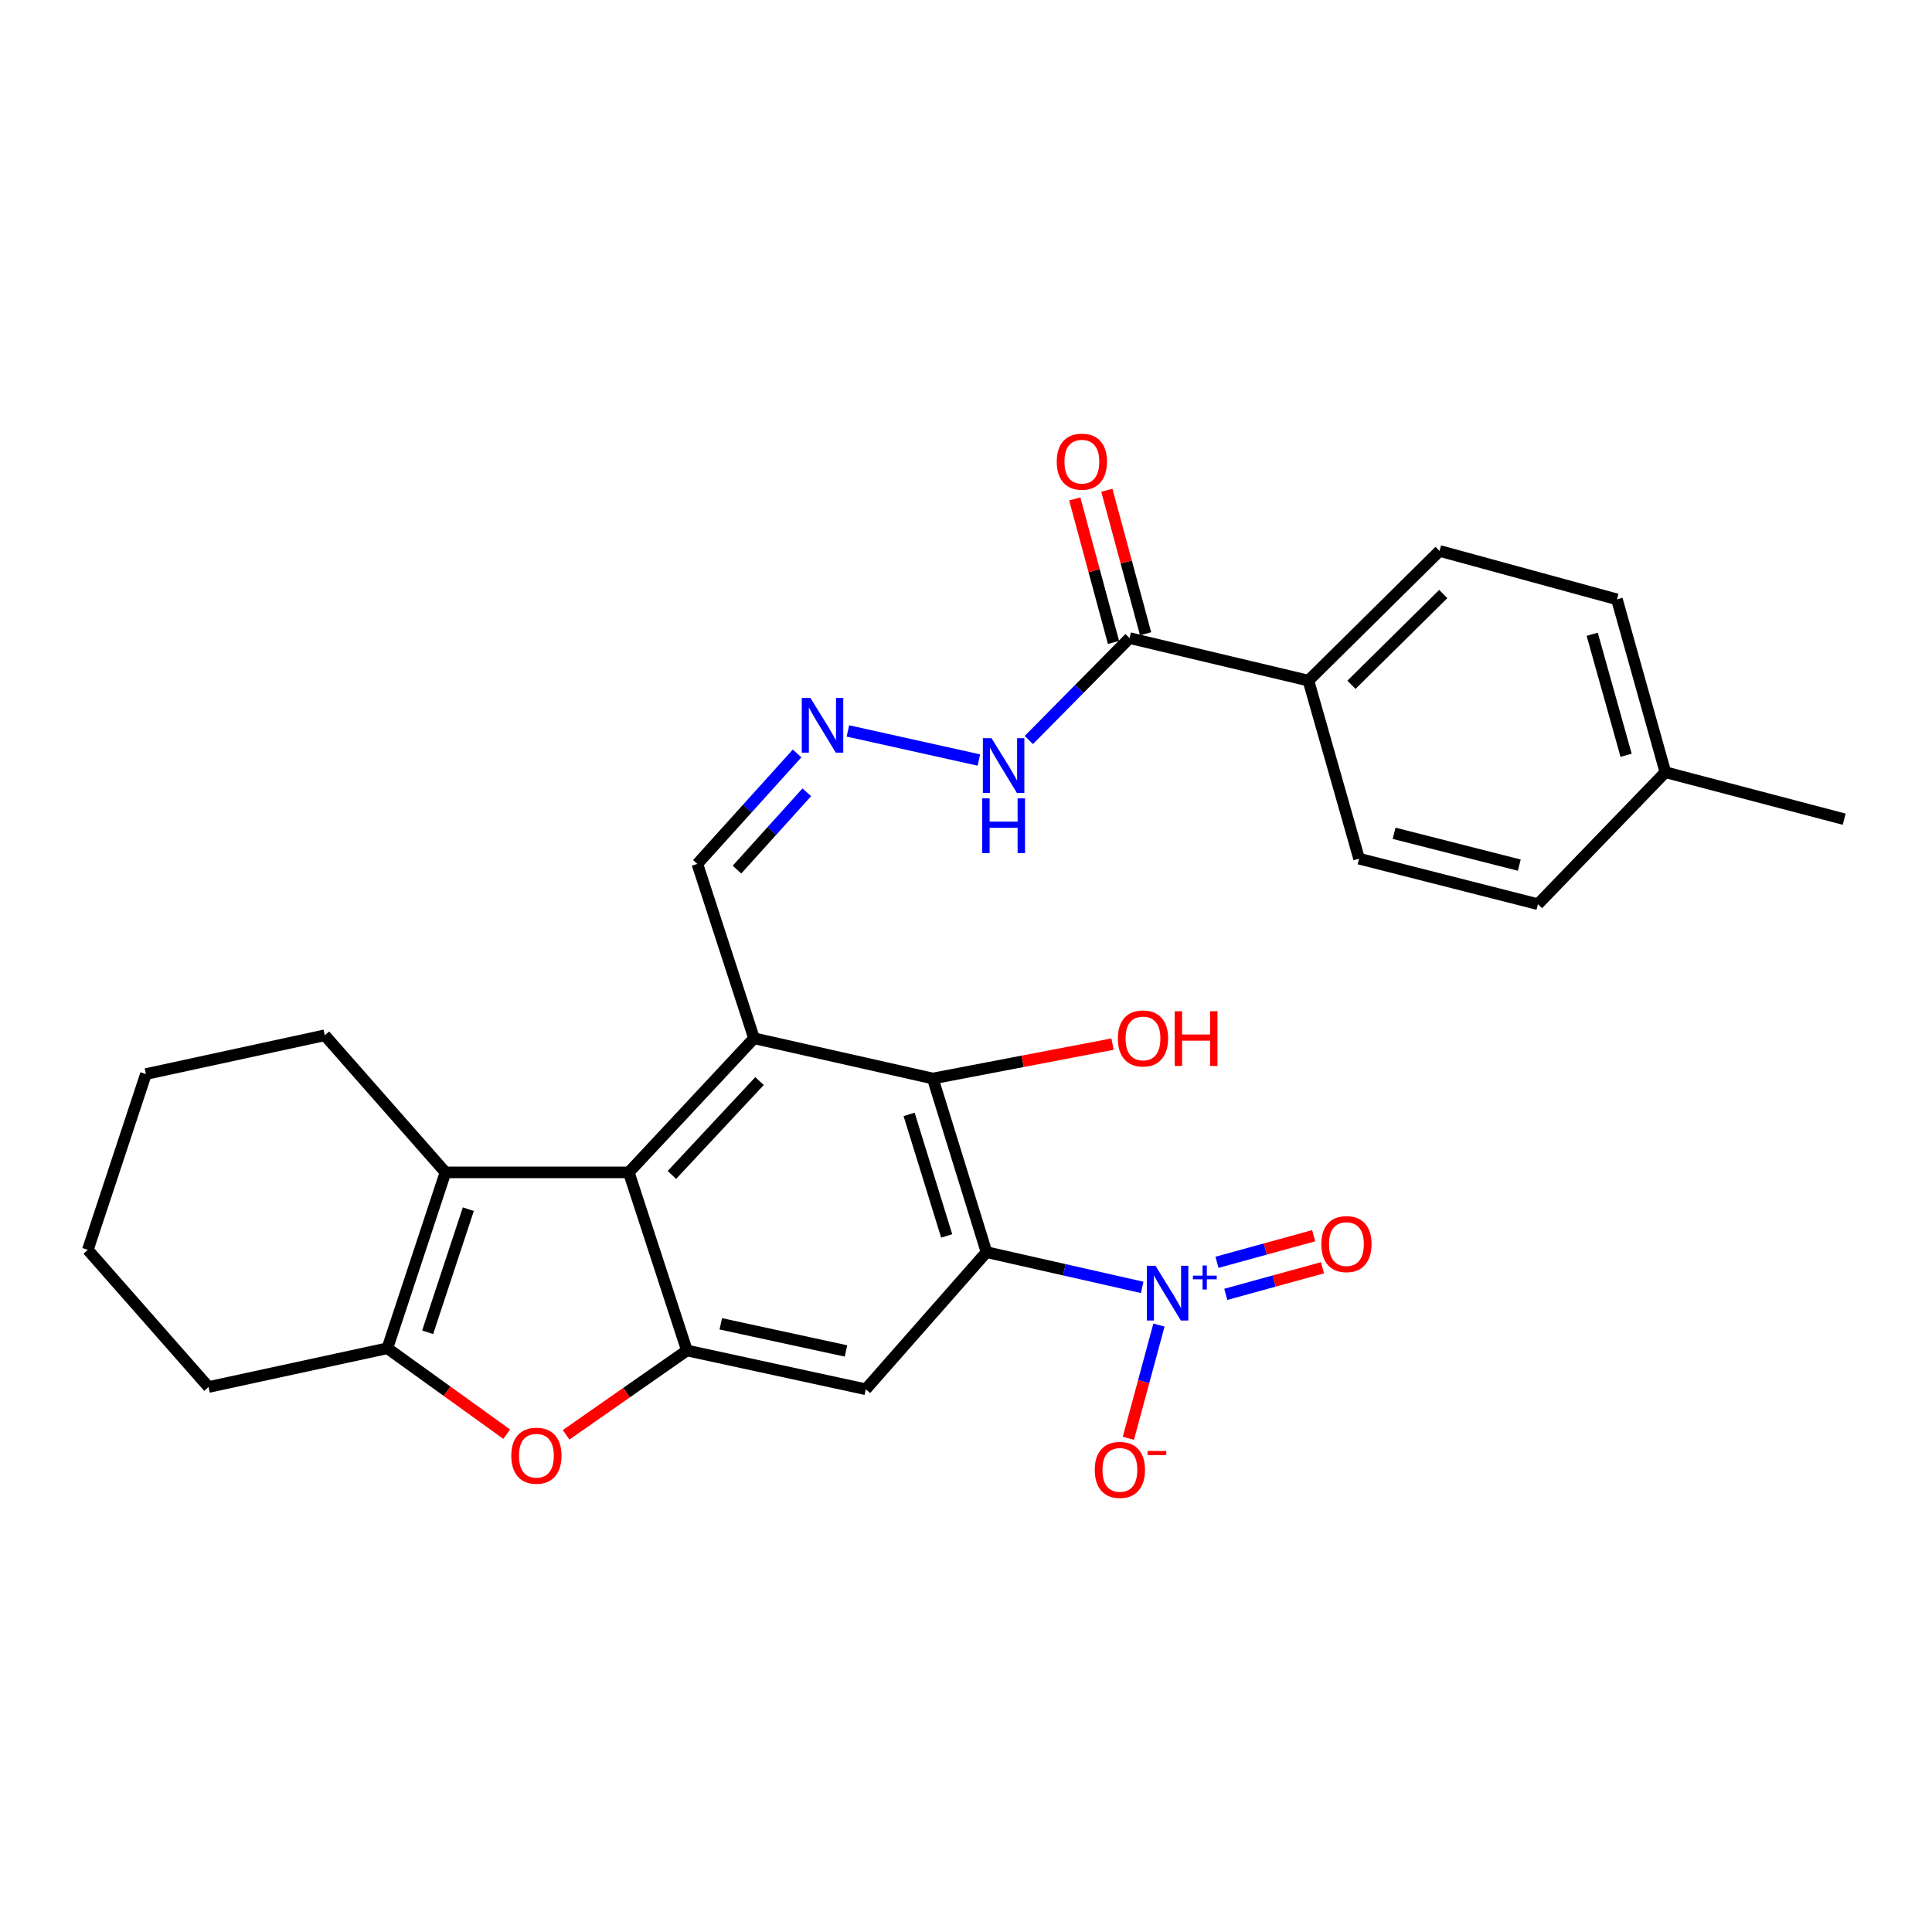 <?xml version='1.0' encoding='iso-8859-1'?>
<svg version='1.1' baseProfile='full'
              xmlns='http://www.w3.org/2000/svg'
                      xmlns:rdkit='http://www.rdkit.org/xml'
                      xmlns:xlink='http://www.w3.org/1999/xlink'
                  xml:space='preserve'
width='1000px' height='1000px' viewBox='0 0 1000 1000'>
<!-- END OF HEADER -->
<rect style='opacity:1.0;fill:#FFFFFF;stroke:none' width='1000' height='1000' x='0' y='0'> </rect>
<path class='bond-1' d='M 510.61,648.113 L 550.902,657.231' style='fill:none;fill-rule:evenodd;stroke:#000000;stroke-width:6px;stroke-linecap:butt;stroke-linejoin:miter;stroke-opacity:1' />
<path class='bond-1' d='M 550.902,657.231 L 591.194,666.349' style='fill:none;fill-rule:evenodd;stroke:#0000FF;stroke-width:6px;stroke-linecap:butt;stroke-linejoin:miter;stroke-opacity:1' />
<path class='bond-4' d='M 510.61,648.113 L 482.824,558.238' style='fill:none;fill-rule:evenodd;stroke:#000000;stroke-width:6px;stroke-linecap:butt;stroke-linejoin:miter;stroke-opacity:1' />
<path class='bond-4' d='M 490.005,639.714 L 470.555,576.801' style='fill:none;fill-rule:evenodd;stroke:#000000;stroke-width:6px;stroke-linecap:butt;stroke-linejoin:miter;stroke-opacity:1' />
<path class='bond-6' d='M 510.61,648.113 L 448.128,719.073' style='fill:none;fill-rule:evenodd;stroke:#000000;stroke-width:6px;stroke-linecap:butt;stroke-linejoin:miter;stroke-opacity:1' />
<path class='bond-0' d='M 390.273,537.411 L 482.824,558.238' style='fill:none;fill-rule:evenodd;stroke:#000000;stroke-width:6px;stroke-linecap:butt;stroke-linejoin:miter;stroke-opacity:1' />
<path class='bond-13' d='M 390.273,537.411 L 360.949,447.154' style='fill:none;fill-rule:evenodd;stroke:#000000;stroke-width:6px;stroke-linecap:butt;stroke-linejoin:miter;stroke-opacity:1' />
<path class='bond-28' d='M 390.273,537.411 L 325.469,606.822' style='fill:none;fill-rule:evenodd;stroke:#000000;stroke-width:6px;stroke-linecap:butt;stroke-linejoin:miter;stroke-opacity:1' />
<path class='bond-28' d='M 393.128,559.564 L 347.765,608.151' style='fill:none;fill-rule:evenodd;stroke:#000000;stroke-width:6px;stroke-linecap:butt;stroke-linejoin:miter;stroke-opacity:1' />
<path class='bond-11' d='M 599.872,685.85 L 591.956,715.159' style='fill:none;fill-rule:evenodd;stroke:#0000FF;stroke-width:6px;stroke-linecap:butt;stroke-linejoin:miter;stroke-opacity:1' />
<path class='bond-11' d='M 591.956,715.159 L 584.039,744.468' style='fill:none;fill-rule:evenodd;stroke:#FF0000;stroke-width:6px;stroke-linecap:butt;stroke-linejoin:miter;stroke-opacity:1' />
<path class='bond-12' d='M 634.463,669.958 L 659.486,663.075' style='fill:none;fill-rule:evenodd;stroke:#0000FF;stroke-width:6px;stroke-linecap:butt;stroke-linejoin:miter;stroke-opacity:1' />
<path class='bond-12' d='M 659.486,663.075 L 684.51,656.192' style='fill:none;fill-rule:evenodd;stroke:#FF0000;stroke-width:6px;stroke-linecap:butt;stroke-linejoin:miter;stroke-opacity:1' />
<path class='bond-12' d='M 629.9,653.369 L 654.923,646.486' style='fill:none;fill-rule:evenodd;stroke:#0000FF;stroke-width:6px;stroke-linecap:butt;stroke-linejoin:miter;stroke-opacity:1' />
<path class='bond-12' d='M 654.923,646.486 L 679.947,639.603' style='fill:none;fill-rule:evenodd;stroke:#FF0000;stroke-width:6px;stroke-linecap:butt;stroke-linejoin:miter;stroke-opacity:1' />
<path class='bond-2' d='M 325.469,606.822 L 355.548,699.01' style='fill:none;fill-rule:evenodd;stroke:#000000;stroke-width:6px;stroke-linecap:butt;stroke-linejoin:miter;stroke-opacity:1' />
<path class='bond-5' d='M 325.469,606.822 L 230.576,606.822' style='fill:none;fill-rule:evenodd;stroke:#000000;stroke-width:6px;stroke-linecap:butt;stroke-linejoin:miter;stroke-opacity:1' />
<path class='bond-3' d='M 355.548,699.01 L 448.128,719.073' style='fill:none;fill-rule:evenodd;stroke:#000000;stroke-width:6px;stroke-linecap:butt;stroke-linejoin:miter;stroke-opacity:1' />
<path class='bond-3' d='M 373.079,685.205 L 437.885,699.249' style='fill:none;fill-rule:evenodd;stroke:#000000;stroke-width:6px;stroke-linecap:butt;stroke-linejoin:miter;stroke-opacity:1' />
<path class='bond-8' d='M 355.548,699.01 L 324.282,720.836' style='fill:none;fill-rule:evenodd;stroke:#000000;stroke-width:6px;stroke-linecap:butt;stroke-linejoin:miter;stroke-opacity:1' />
<path class='bond-8' d='M 324.282,720.836 L 293.015,742.663' style='fill:none;fill-rule:evenodd;stroke:#FF0000;stroke-width:6px;stroke-linecap:butt;stroke-linejoin:miter;stroke-opacity:1' />
<path class='bond-19' d='M 482.824,558.238 L 529.33,549.334' style='fill:none;fill-rule:evenodd;stroke:#000000;stroke-width:6px;stroke-linecap:butt;stroke-linejoin:miter;stroke-opacity:1' />
<path class='bond-19' d='M 529.33,549.334 L 575.836,540.43' style='fill:none;fill-rule:evenodd;stroke:#FF0000;stroke-width:6px;stroke-linecap:butt;stroke-linejoin:miter;stroke-opacity:1' />
<path class='bond-20' d='M 230.576,606.822 L 168.104,535.863' style='fill:none;fill-rule:evenodd;stroke:#000000;stroke-width:6px;stroke-linecap:butt;stroke-linejoin:miter;stroke-opacity:1' />
<path class='bond-29' d='M 230.576,606.822 L 200.506,697.854' style='fill:none;fill-rule:evenodd;stroke:#000000;stroke-width:6px;stroke-linecap:butt;stroke-linejoin:miter;stroke-opacity:1' />
<path class='bond-29' d='M 242.402,625.873 L 221.353,689.595' style='fill:none;fill-rule:evenodd;stroke:#000000;stroke-width:6px;stroke-linecap:butt;stroke-linejoin:miter;stroke-opacity:1' />
<path class='bond-7' d='M 200.506,697.854 L 231.385,720.089' style='fill:none;fill-rule:evenodd;stroke:#000000;stroke-width:6px;stroke-linecap:butt;stroke-linejoin:miter;stroke-opacity:1' />
<path class='bond-7' d='M 231.385,720.089 L 262.264,742.324' style='fill:none;fill-rule:evenodd;stroke:#FF0000;stroke-width:6px;stroke-linecap:butt;stroke-linejoin:miter;stroke-opacity:1' />
<path class='bond-24' d='M 200.506,697.854 L 107.936,717.916' style='fill:none;fill-rule:evenodd;stroke:#000000;stroke-width:6px;stroke-linecap:butt;stroke-linejoin:miter;stroke-opacity:1' />
<path class='bond-9' d='M 584.656,330.277 L 558.592,356.651' style='fill:none;fill-rule:evenodd;stroke:#000000;stroke-width:6px;stroke-linecap:butt;stroke-linejoin:miter;stroke-opacity:1' />
<path class='bond-9' d='M 558.592,356.651 L 532.528,383.024' style='fill:none;fill-rule:evenodd;stroke:#0000FF;stroke-width:6px;stroke-linecap:butt;stroke-linejoin:miter;stroke-opacity:1' />
<path class='bond-14' d='M 584.656,330.277 L 677.236,352.28' style='fill:none;fill-rule:evenodd;stroke:#000000;stroke-width:6px;stroke-linecap:butt;stroke-linejoin:miter;stroke-opacity:1' />
<path class='bond-16' d='M 592.961,328.034 L 582.93,290.896' style='fill:none;fill-rule:evenodd;stroke:#000000;stroke-width:6px;stroke-linecap:butt;stroke-linejoin:miter;stroke-opacity:1' />
<path class='bond-16' d='M 582.93,290.896 L 572.898,253.757' style='fill:none;fill-rule:evenodd;stroke:#FF0000;stroke-width:6px;stroke-linecap:butt;stroke-linejoin:miter;stroke-opacity:1' />
<path class='bond-16' d='M 576.351,332.52 L 566.32,295.382' style='fill:none;fill-rule:evenodd;stroke:#000000;stroke-width:6px;stroke-linecap:butt;stroke-linejoin:miter;stroke-opacity:1' />
<path class='bond-16' d='M 566.32,295.382 L 556.289,258.243' style='fill:none;fill-rule:evenodd;stroke:#FF0000;stroke-width:6px;stroke-linecap:butt;stroke-linejoin:miter;stroke-opacity:1' />
<path class='bond-10' d='M 412.577,389.98 L 386.763,418.567' style='fill:none;fill-rule:evenodd;stroke:#0000FF;stroke-width:6px;stroke-linecap:butt;stroke-linejoin:miter;stroke-opacity:1' />
<path class='bond-10' d='M 386.763,418.567 L 360.949,447.154' style='fill:none;fill-rule:evenodd;stroke:#000000;stroke-width:6px;stroke-linecap:butt;stroke-linejoin:miter;stroke-opacity:1' />
<path class='bond-10' d='M 417.602,410.087 L 399.532,430.098' style='fill:none;fill-rule:evenodd;stroke:#0000FF;stroke-width:6px;stroke-linecap:butt;stroke-linejoin:miter;stroke-opacity:1' />
<path class='bond-10' d='M 399.532,430.098 L 381.462,450.108' style='fill:none;fill-rule:evenodd;stroke:#000000;stroke-width:6px;stroke-linecap:butt;stroke-linejoin:miter;stroke-opacity:1' />
<path class='bond-15' d='M 438.874,378.33 L 506.666,393.393' style='fill:none;fill-rule:evenodd;stroke:#0000FF;stroke-width:6px;stroke-linecap:butt;stroke-linejoin:miter;stroke-opacity:1' />
<path class='bond-17' d='M 677.236,352.28 L 745.118,285.163' style='fill:none;fill-rule:evenodd;stroke:#000000;stroke-width:6px;stroke-linecap:butt;stroke-linejoin:miter;stroke-opacity:1' />
<path class='bond-17' d='M 699.515,354.447 L 747.032,307.465' style='fill:none;fill-rule:evenodd;stroke:#000000;stroke-width:6px;stroke-linecap:butt;stroke-linejoin:miter;stroke-opacity:1' />
<path class='bond-18' d='M 677.236,352.28 L 703.454,444.449' style='fill:none;fill-rule:evenodd;stroke:#000000;stroke-width:6px;stroke-linecap:butt;stroke-linejoin:miter;stroke-opacity:1' />
<path class='bond-22' d='M 745.118,285.163 L 836.923,310.224' style='fill:none;fill-rule:evenodd;stroke:#000000;stroke-width:6px;stroke-linecap:butt;stroke-linejoin:miter;stroke-opacity:1' />
<path class='bond-21' d='M 703.454,444.449 L 796.024,468' style='fill:none;fill-rule:evenodd;stroke:#000000;stroke-width:6px;stroke-linecap:butt;stroke-linejoin:miter;stroke-opacity:1' />
<path class='bond-21' d='M 721.581,431.308 L 786.381,447.794' style='fill:none;fill-rule:evenodd;stroke:#000000;stroke-width:6px;stroke-linecap:butt;stroke-linejoin:miter;stroke-opacity:1' />
<path class='bond-26' d='M 168.104,535.863 L 75.534,555.925' style='fill:none;fill-rule:evenodd;stroke:#000000;stroke-width:6px;stroke-linecap:butt;stroke-linejoin:miter;stroke-opacity:1' />
<path class='bond-23' d='M 796.024,468 L 861.994,399.698' style='fill:none;fill-rule:evenodd;stroke:#000000;stroke-width:6px;stroke-linecap:butt;stroke-linejoin:miter;stroke-opacity:1' />
<path class='bond-31' d='M 836.923,310.224 L 861.994,399.698' style='fill:none;fill-rule:evenodd;stroke:#000000;stroke-width:6px;stroke-linecap:butt;stroke-linejoin:miter;stroke-opacity:1' />
<path class='bond-31' d='M 824.117,328.288 L 841.667,390.919' style='fill:none;fill-rule:evenodd;stroke:#000000;stroke-width:6px;stroke-linecap:butt;stroke-linejoin:miter;stroke-opacity:1' />
<path class='bond-25' d='M 861.994,399.698 L 954.545,424.014' style='fill:none;fill-rule:evenodd;stroke:#000000;stroke-width:6px;stroke-linecap:butt;stroke-linejoin:miter;stroke-opacity:1' />
<path class='bond-27' d='M 107.936,717.916 L 45.455,646.928' style='fill:none;fill-rule:evenodd;stroke:#000000;stroke-width:6px;stroke-linecap:butt;stroke-linejoin:miter;stroke-opacity:1' />
<path class='bond-30' d='M 75.534,555.925 L 45.455,646.928' style='fill:none;fill-rule:evenodd;stroke:#000000;stroke-width:6px;stroke-linecap:butt;stroke-linejoin:miter;stroke-opacity:1' />
<path  class='atom-2' d='M 598.076 655.163
L 607.356 670.163
Q 608.276 671.643, 609.756 674.323
Q 611.236 677.003, 611.316 677.163
L 611.316 655.163
L 615.076 655.163
L 615.076 683.483
L 611.196 683.483
L 601.236 667.083
Q 600.076 665.163, 598.836 662.963
Q 597.636 660.763, 597.276 660.083
L 597.276 683.483
L 593.596 683.483
L 593.596 655.163
L 598.076 655.163
' fill='#0000FF'/>
<path  class='atom-2' d='M 617.452 660.267
L 622.442 660.267
L 622.442 655.014
L 624.66 655.014
L 624.66 660.267
L 629.781 660.267
L 629.781 662.168
L 624.66 662.168
L 624.66 667.448
L 622.442 667.448
L 622.442 662.168
L 617.452 662.168
L 617.452 660.267
' fill='#0000FF'/>
<path  class='atom-9' d='M 264.64 753.476
Q 264.64 746.676, 268 742.876
Q 271.36 739.076, 277.64 739.076
Q 283.92 739.076, 287.28 742.876
Q 290.64 746.676, 290.64 753.476
Q 290.64 760.356, 287.24 764.276
Q 283.84 768.156, 277.64 768.156
Q 271.4 768.156, 268 764.276
Q 264.64 760.396, 264.64 753.476
M 277.64 764.956
Q 281.96 764.956, 284.28 762.076
Q 286.64 759.156, 286.64 753.476
Q 286.64 747.916, 284.28 745.116
Q 281.96 742.276, 277.64 742.276
Q 273.32 742.276, 270.96 745.076
Q 268.64 747.876, 268.64 753.476
Q 268.64 759.196, 270.96 762.076
Q 273.32 764.956, 277.64 764.956
' fill='#FF0000'/>
<path  class='atom-11' d='M 419.473 361.251
L 428.753 376.251
Q 429.673 377.731, 431.153 380.411
Q 432.633 383.091, 432.713 383.251
L 432.713 361.251
L 436.473 361.251
L 436.473 389.571
L 432.593 389.571
L 422.633 373.171
Q 421.473 371.251, 420.233 369.051
Q 419.033 366.851, 418.673 366.171
L 418.673 389.571
L 414.993 389.571
L 414.993 361.251
L 419.473 361.251
' fill='#0000FF'/>
<path  class='atom-12' d='M 566.648 760.807
Q 566.648 754.007, 570.008 750.207
Q 573.368 746.407, 579.648 746.407
Q 585.928 746.407, 589.288 750.207
Q 592.648 754.007, 592.648 760.807
Q 592.648 767.687, 589.248 771.607
Q 585.848 775.487, 579.648 775.487
Q 573.408 775.487, 570.008 771.607
Q 566.648 767.727, 566.648 760.807
M 579.648 772.287
Q 583.968 772.287, 586.288 769.407
Q 588.648 766.487, 588.648 760.807
Q 588.648 755.247, 586.288 752.447
Q 583.968 749.607, 579.648 749.607
Q 575.328 749.607, 572.968 752.407
Q 570.648 755.207, 570.648 760.807
Q 570.648 766.527, 572.968 769.407
Q 575.328 772.287, 579.648 772.287
' fill='#FF0000'/>
<path  class='atom-12' d='M 593.968 751.029
L 603.657 751.029
L 603.657 753.141
L 593.968 753.141
L 593.968 751.029
' fill='#FF0000'/>
<path  class='atom-13' d='M 683.907 643.94
Q 683.907 637.14, 687.267 633.34
Q 690.627 629.54, 696.907 629.54
Q 703.187 629.54, 706.547 633.34
Q 709.907 637.14, 709.907 643.94
Q 709.907 650.82, 706.507 654.74
Q 703.107 658.62, 696.907 658.62
Q 690.667 658.62, 687.267 654.74
Q 683.907 650.86, 683.907 643.94
M 696.907 655.42
Q 701.227 655.42, 703.547 652.54
Q 705.907 649.62, 705.907 643.94
Q 705.907 638.38, 703.547 635.58
Q 701.227 632.74, 696.907 632.74
Q 692.587 632.74, 690.227 635.54
Q 687.907 638.34, 687.907 643.94
Q 687.907 649.66, 690.227 652.54
Q 692.587 655.42, 696.907 655.42
' fill='#FF0000'/>
<path  class='atom-16' d='M 513.21 382.078
L 522.49 397.078
Q 523.41 398.558, 524.89 401.238
Q 526.37 403.918, 526.45 404.078
L 526.45 382.078
L 530.21 382.078
L 530.21 410.398
L 526.33 410.398
L 516.37 393.998
Q 515.21 392.078, 513.97 389.878
Q 512.77 387.678, 512.41 386.998
L 512.41 410.398
L 508.73 410.398
L 508.73 382.078
L 513.21 382.078
' fill='#0000FF'/>
<path  class='atom-16' d='M 508.39 413.23
L 512.23 413.23
L 512.23 425.27
L 526.71 425.27
L 526.71 413.23
L 530.55 413.23
L 530.55 441.55
L 526.71 441.55
L 526.71 428.47
L 512.23 428.47
L 512.23 441.55
L 508.39 441.55
L 508.39 413.23
' fill='#0000FF'/>
<path  class='atom-17' d='M 546.968 238.953
Q 546.968 232.153, 550.328 228.353
Q 553.688 224.553, 559.968 224.553
Q 566.248 224.553, 569.608 228.353
Q 572.968 232.153, 572.968 238.953
Q 572.968 245.833, 569.568 249.753
Q 566.168 253.633, 559.968 253.633
Q 553.728 253.633, 550.328 249.753
Q 546.968 245.873, 546.968 238.953
M 559.968 250.433
Q 564.288 250.433, 566.608 247.553
Q 568.968 244.633, 568.968 238.953
Q 568.968 233.393, 566.608 230.593
Q 564.288 227.753, 559.968 227.753
Q 555.648 227.753, 553.288 230.553
Q 550.968 233.353, 550.968 238.953
Q 550.968 244.673, 553.288 247.553
Q 555.648 250.433, 559.968 250.433
' fill='#FF0000'/>
<path  class='atom-20' d='M 578.605 537.491
Q 578.605 530.691, 581.965 526.891
Q 585.325 523.091, 591.605 523.091
Q 597.885 523.091, 601.245 526.891
Q 604.605 530.691, 604.605 537.491
Q 604.605 544.371, 601.205 548.291
Q 597.805 552.171, 591.605 552.171
Q 585.365 552.171, 581.965 548.291
Q 578.605 544.411, 578.605 537.491
M 591.605 548.971
Q 595.925 548.971, 598.245 546.091
Q 600.605 543.171, 600.605 537.491
Q 600.605 531.931, 598.245 529.131
Q 595.925 526.291, 591.605 526.291
Q 587.285 526.291, 584.925 529.091
Q 582.605 531.891, 582.605 537.491
Q 582.605 543.211, 584.925 546.091
Q 587.285 548.971, 591.605 548.971
' fill='#FF0000'/>
<path  class='atom-20' d='M 608.005 523.411
L 611.845 523.411
L 611.845 535.451
L 626.325 535.451
L 626.325 523.411
L 630.165 523.411
L 630.165 551.731
L 626.325 551.731
L 626.325 538.651
L 611.845 538.651
L 611.845 551.731
L 608.005 551.731
L 608.005 523.411
' fill='#FF0000'/>
</svg>
